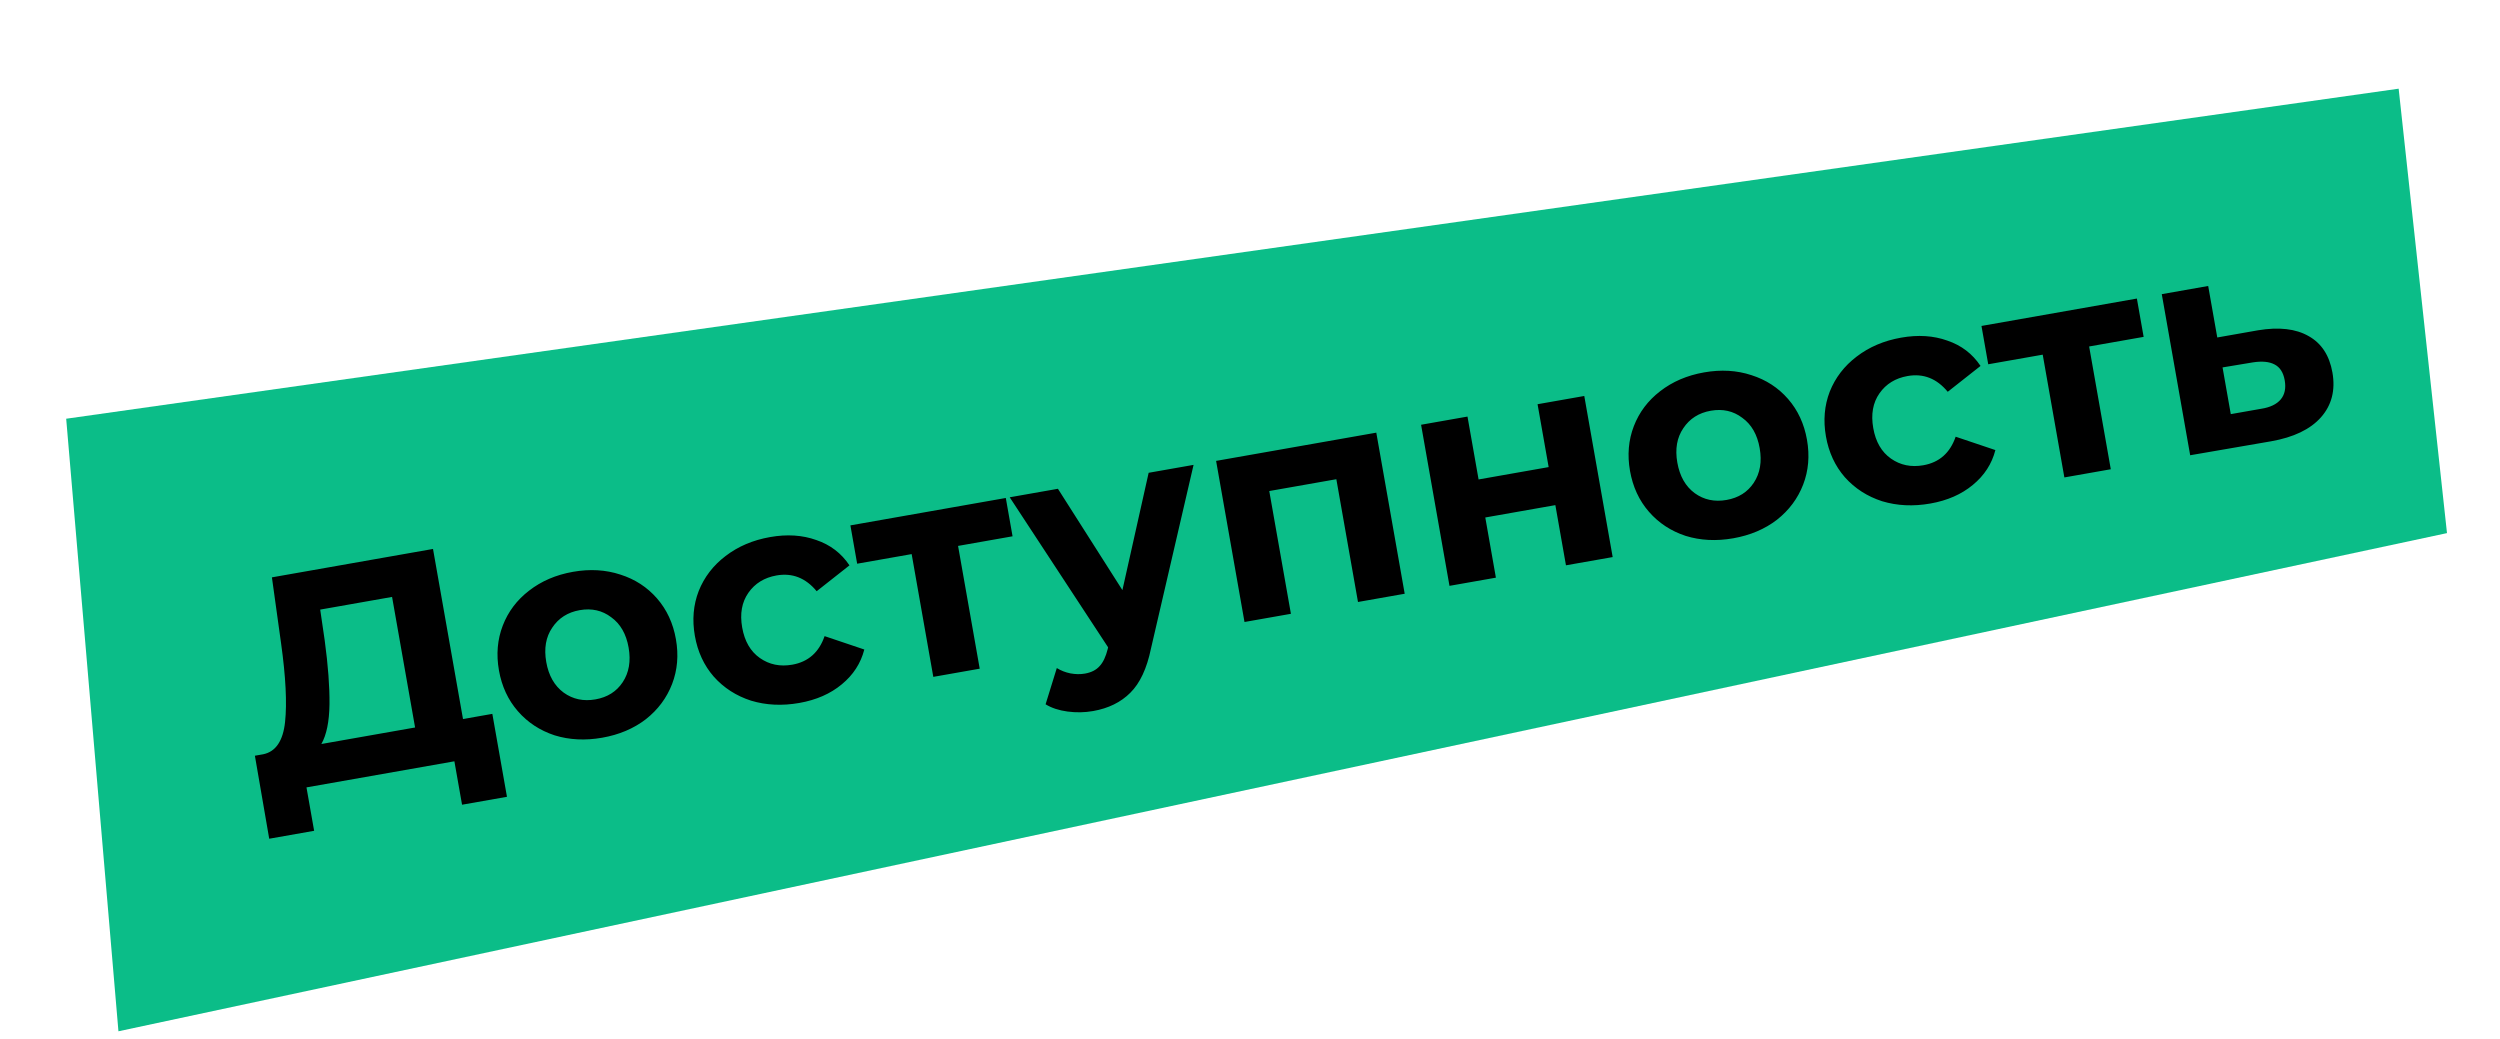 <?xml version="1.0" encoding="UTF-8"?> <svg xmlns="http://www.w3.org/2000/svg" width="296" height="123" viewBox="0 0 296 123" fill="none"> <path d="M7.836 49.577L284 10.5L289.724 63.12L14.023 122.104L7.836 49.577Z" fill="#0BBD88"></path> <path d="M58.293 84.521L60.025 94.341L54.707 95.279L53.8 90.138L36.287 93.227L37.193 98.367L31.875 99.305L30.179 89.478L31.172 89.303C32.652 88.993 33.512 87.721 33.752 85.485C33.991 83.249 33.834 80.146 33.28 76.174L32.194 68.359L51.268 64.996L54.819 85.134L58.293 84.521ZM38.443 75.811C38.846 78.787 39.035 81.312 39.012 83.388C38.983 85.44 38.663 87.007 38.05 88.09L49.146 86.134L46.421 70.676L37.912 72.177L38.443 75.811ZM71.301 87.345C69.292 87.699 67.411 87.605 65.658 87.061C63.924 86.489 62.477 85.538 61.317 84.207C60.156 82.877 59.409 81.266 59.075 79.375C58.742 77.484 58.893 75.715 59.529 74.068C60.164 72.42 61.201 71.043 62.639 69.937C64.096 68.803 65.829 68.058 67.838 67.704C69.847 67.35 71.718 67.459 73.452 68.03C75.181 68.578 76.626 69.518 77.787 70.848C78.948 72.179 79.695 73.79 80.028 75.681C80.362 77.571 80.21 79.341 79.575 80.988C78.939 82.635 77.905 84.024 76.471 85.154C75.034 86.261 73.31 86.991 71.301 87.345ZM70.501 82.807C71.919 82.557 72.994 81.88 73.725 80.776C74.476 79.645 74.71 78.275 74.427 76.668C74.143 75.061 73.457 73.866 72.369 73.083C71.3 72.272 70.056 71.992 68.638 72.242C67.22 72.492 66.135 73.183 65.385 74.315C64.629 75.422 64.394 76.78 64.677 78.387C64.96 79.995 65.648 81.201 66.741 82.008C67.83 82.791 69.083 83.057 70.501 82.807ZM94.64 83.23C92.607 83.588 90.703 83.498 88.926 82.958C87.169 82.391 85.698 81.444 84.513 80.117C83.353 78.787 82.606 77.176 82.272 75.285C81.939 73.394 82.09 71.625 82.726 69.978C83.385 68.326 84.445 66.945 85.906 65.834C87.387 64.696 89.144 63.947 91.177 63.589C93.186 63.235 95.01 63.352 96.649 63.94C98.307 64.501 99.617 65.501 100.577 66.94L96.694 70C95.393 68.427 93.809 67.804 91.941 68.133C90.5 68.388 89.389 69.071 88.611 70.183C87.832 71.295 87.586 72.666 87.874 74.297C88.162 75.928 88.861 77.133 89.973 77.912C91.085 78.69 92.362 78.953 93.804 78.698C95.695 78.365 96.971 77.238 97.632 75.318L102.334 76.902C101.915 78.535 101.024 79.911 99.662 81.029C98.323 82.142 96.649 82.876 94.64 83.23ZM119.887 63.498L113.435 64.636L115.998 79.172L110.503 80.141L107.94 65.605L101.487 66.743L100.687 62.205L119.087 58.96L119.887 63.498ZM141.318 55.041L136.272 76.803C135.785 79.156 134.971 80.895 133.829 82.023C132.711 83.146 131.242 83.868 129.422 84.189C128.43 84.364 127.422 84.383 126.399 84.247C125.375 84.111 124.509 83.825 123.798 83.389L125.125 79.098C125.617 79.401 126.154 79.611 126.735 79.728C127.34 79.841 127.914 79.849 128.458 79.753C129.214 79.62 129.795 79.322 130.201 78.861C130.611 78.423 130.93 77.745 131.159 76.828L131.198 76.638L119.55 58.879L125.258 57.872L132.893 69.869L136 55.978L141.318 55.041ZM162.953 51.226L166.316 70.3L160.786 71.275L158.223 56.739L150.281 58.139L152.844 72.675L147.349 73.644L143.986 54.57L162.953 51.226ZM168.256 50.291L173.751 49.322L175.064 56.767L183.36 55.304L182.047 47.859L187.578 46.884L190.941 65.958L185.41 66.933L184.154 59.807L175.858 61.27L177.114 68.396L171.619 69.365L168.256 50.291ZM205.22 63.733C203.211 64.087 201.33 63.992 199.577 63.448C197.843 62.877 196.396 61.925 195.235 60.595C194.075 59.264 193.327 57.653 192.994 55.762C192.661 53.872 192.812 52.102 193.447 50.455C194.083 48.808 195.12 47.431 196.557 46.324C198.015 45.19 199.748 44.446 201.757 44.092C203.766 43.737 205.637 43.846 207.371 44.418C209.1 44.966 210.545 45.905 211.706 47.236C212.866 48.566 213.613 50.177 213.947 52.068C214.28 53.959 214.129 55.728 213.494 57.375C212.858 59.023 211.823 60.411 210.39 61.542C208.952 62.648 207.229 63.378 205.22 63.733ZM204.42 59.195C205.838 58.945 206.913 58.268 207.644 57.164C208.395 56.032 208.629 54.663 208.345 53.056C208.062 51.449 207.376 50.253 206.288 49.471C205.218 48.66 203.975 48.38 202.557 48.63C201.139 48.88 200.054 49.57 199.303 50.702C198.548 51.81 198.312 53.167 198.596 54.775C198.879 56.382 199.567 57.589 200.66 58.395C201.748 59.178 203.002 59.445 204.42 59.195ZM228.558 59.617C226.526 59.976 224.621 59.885 222.844 59.346C221.087 58.778 219.616 57.831 218.432 56.505C217.271 55.174 216.524 53.563 216.191 51.672C215.858 49.782 216.009 48.012 216.644 46.365C217.304 44.713 218.364 43.332 219.825 42.222C221.306 41.083 223.063 40.335 225.095 39.977C227.104 39.622 228.928 39.739 230.567 40.328C232.226 40.888 233.535 41.888 234.496 43.327L230.612 46.388C229.311 44.814 227.727 44.191 225.86 44.521C224.418 44.775 223.308 45.458 222.529 46.57C221.751 47.682 221.505 49.054 221.793 50.685C222.08 52.316 222.78 53.52 223.892 54.299C225.004 55.078 226.281 55.34 227.723 55.086C229.614 54.752 230.889 53.626 231.55 51.706L236.253 53.289C235.834 54.923 234.943 56.298 233.58 57.416C232.241 58.529 230.567 59.263 228.558 59.617ZM253.806 39.886L247.354 41.023L249.917 55.559L244.421 56.528L241.858 41.992L235.406 43.13L234.606 38.592L253.006 35.348L253.806 39.886ZM267.346 39.107C269.832 38.693 271.835 38.925 273.354 39.802C274.869 40.656 275.804 42.087 276.158 44.096C276.529 46.2 276.074 47.974 274.794 49.418C273.533 50.835 271.567 51.778 268.896 52.249L259.317 53.902L255.954 34.828L261.449 33.859L262.525 39.957L267.346 39.107ZM267.706 48.402C268.773 48.238 269.549 47.869 270.033 47.297C270.517 46.724 270.676 45.965 270.509 45.019C270.346 44.098 269.944 43.474 269.302 43.149C268.683 42.819 267.828 42.738 266.737 42.906L263.15 43.502L264.125 49.033L267.706 48.402Z" fill="black"></path> </svg> 